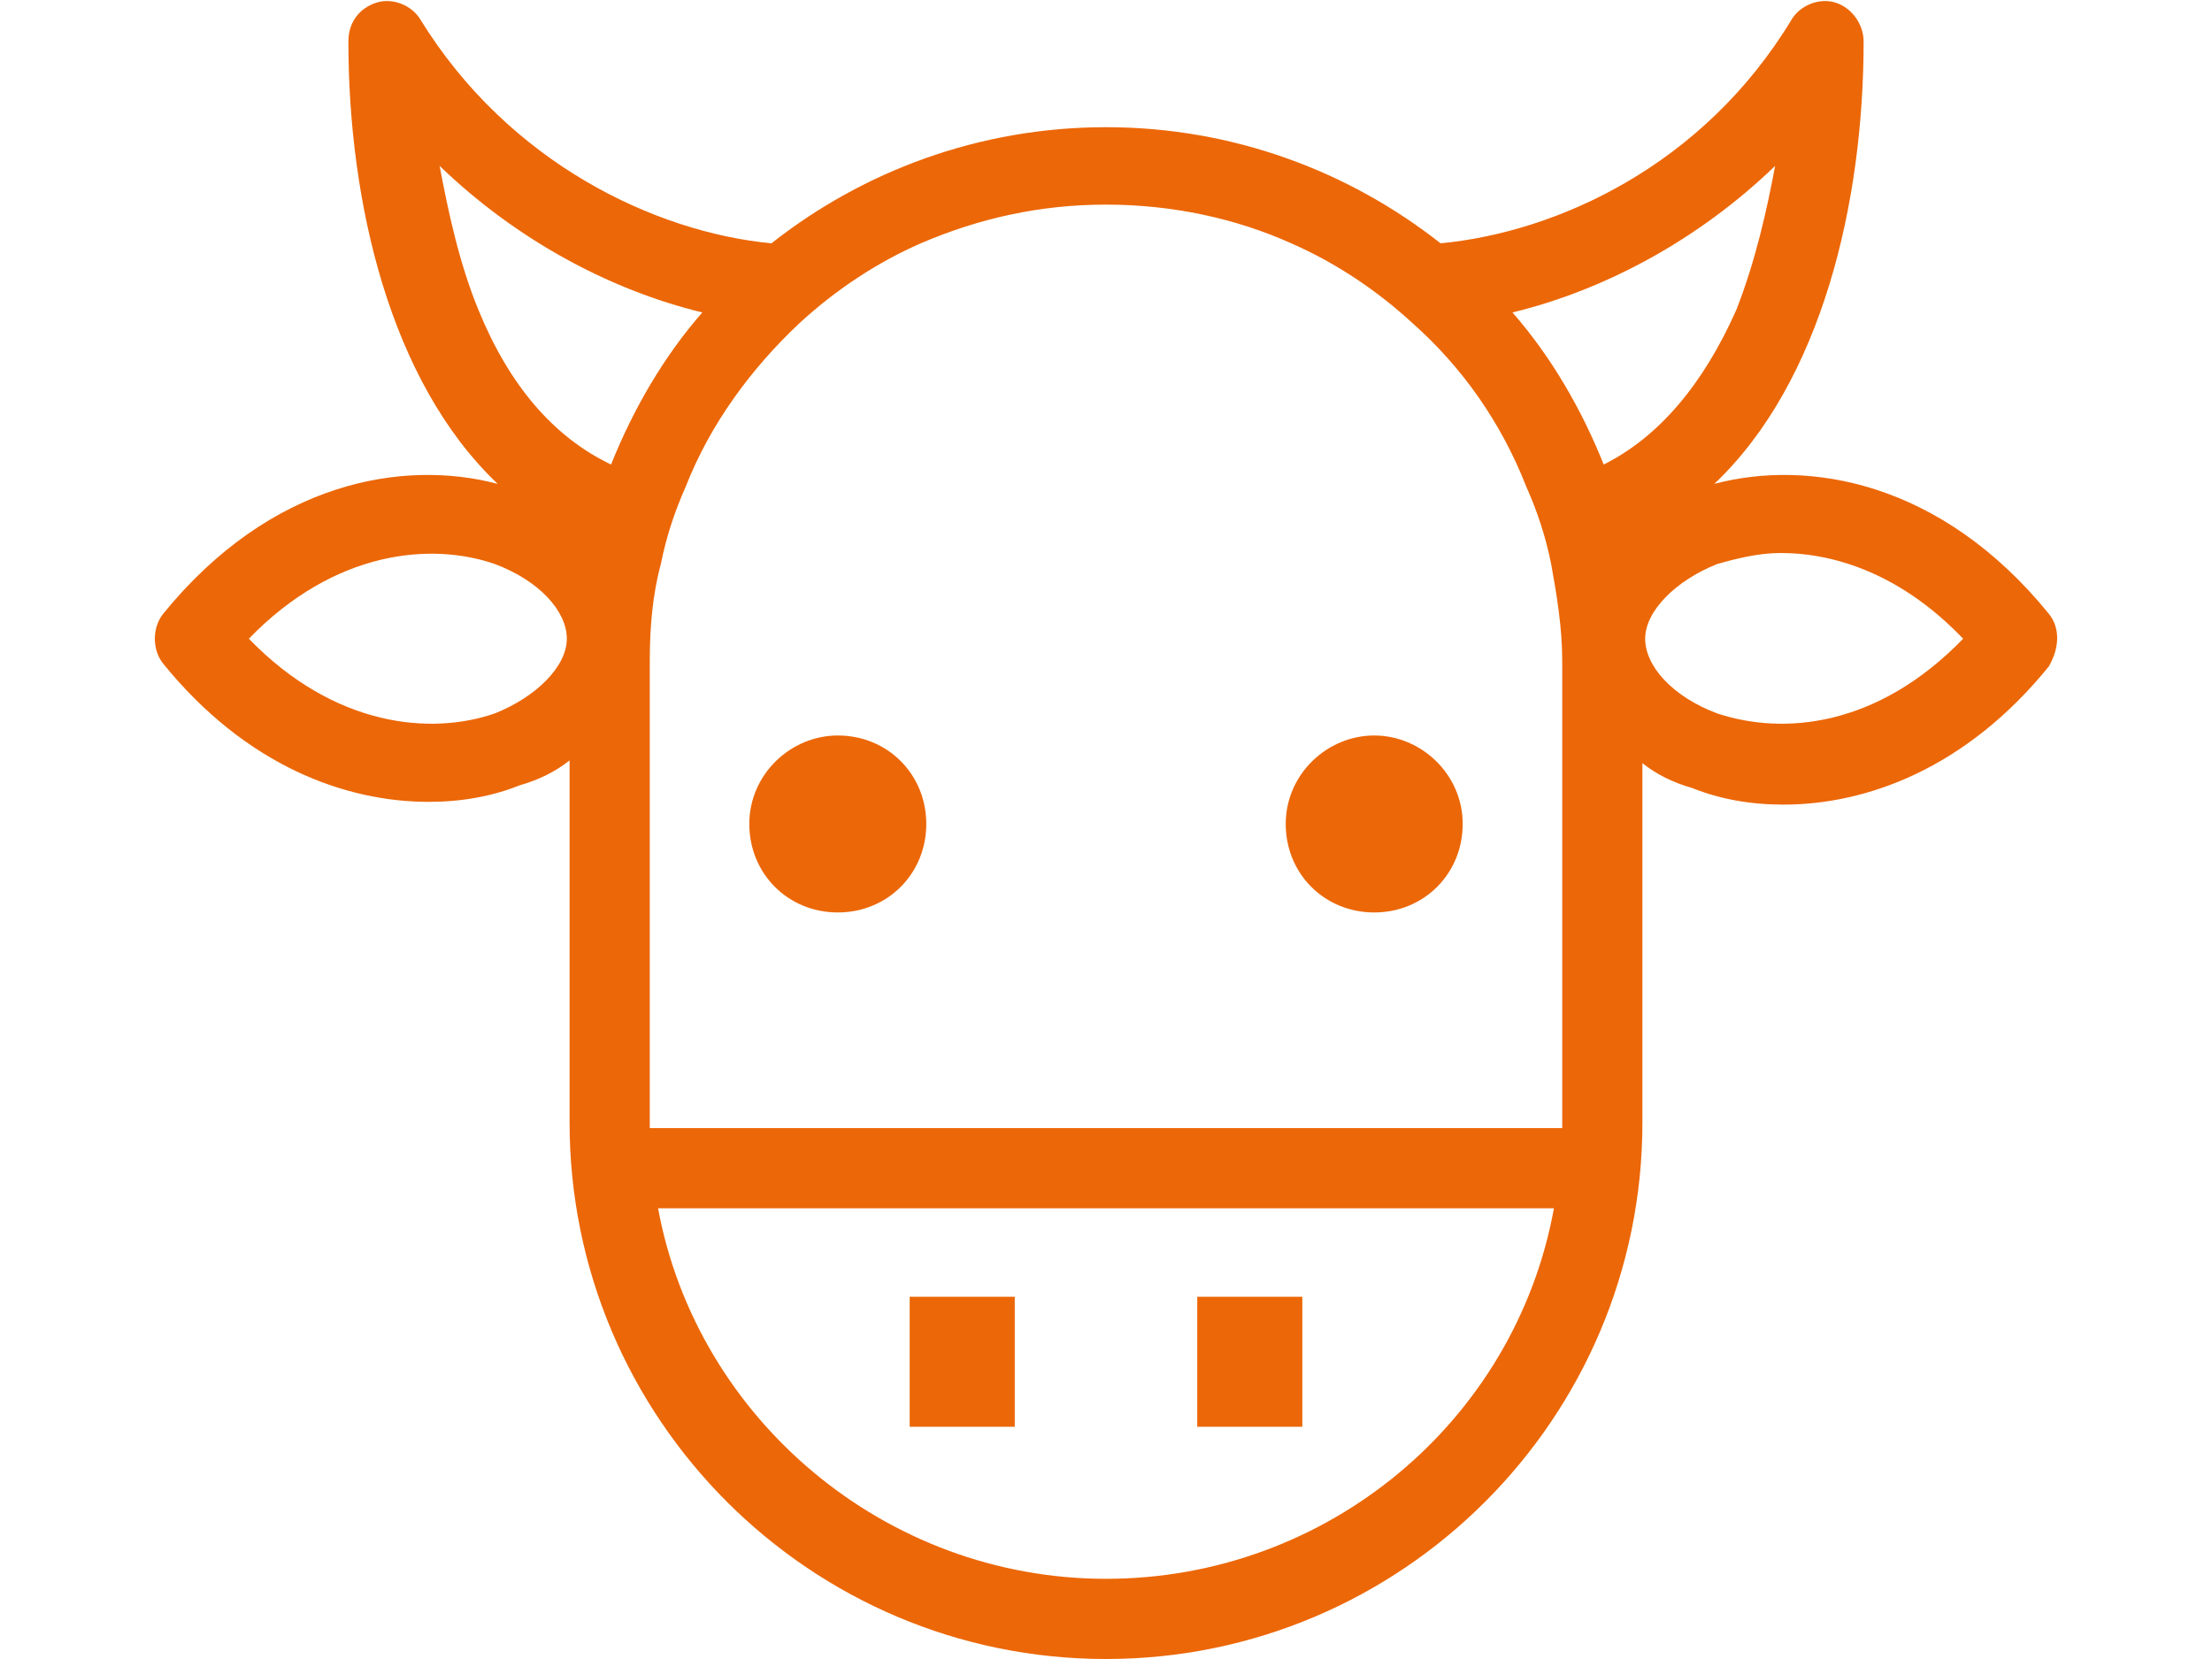 <svg enable-background="new 0 0 80 60" viewBox="0 0 80 60" xmlns="http://www.w3.org/2000/svg"><path d="m36.7 46.9h-3.8v4.7h3.8zm10.4 0h-3.8v4.7h3.8zm-16.8-20.3c-1.7 0-3.2 1.4-3.2 3.2s1.4 3.2 3.2 3.2 3.2-1.4 3.2-3.2-1.4-3.2-3.2-3.2zm19.4 0c-1.7 0-3.2 1.4-3.2 3.2s1.4 3.2 3.2 3.2 3.2-1.4 3.2-3.2-1.5-3.2-3.2-3.2zm24.4-4.4c-3.9-4.8-8.7-5.6-12.1-4.7 3.9-3.7 5.4-10.2 5.4-16 0-.6-.4-1.2-1-1.4s-1.3.1-1.6.6c-3.2 5.3-8.5 7.7-12.7 8.1-3.3-2.6-7.5-4.2-12.1-4.2s-8.8 1.6-12.1 4.2c-4.2-.4-9.5-2.9-12.7-8.1-.3-.5-1-.8-1.6-.6s-1 .7-1 1.4c0 5.8 1.5 12.3 5.4 16-3.4-.9-8.2-.1-12.1 4.7-.4.5-.4 1.3 0 1.8 3 3.7 6.6 5 9.6 5 1.2 0 2.3-.2 3.3-.6.7-.2 1.3-.5 1.8-.9v13.1c0 10.7 8.7 19.4 19.4 19.4s19.4-8.7 19.4-19.4v-13c.5.4 1.1.7 1.8.9 1 .4 2.1.6 3.3.6 3 0 6.6-1.3 9.6-5 .4-.7.4-1.4 0-1.9zm-56.2 3.6c-2.3.8-5.8.5-8.9-2.7 3.1-3.2 6.6-3.5 8.9-2.7 1.6.6 2.6 1.7 2.6 2.7s-1.1 2.1-2.6 2.7zm-.6-14.6c-.7-1.7-1.1-3.6-1.4-5.2 2.8 2.7 6.2 4.5 9.5 5.3-1.4 1.6-2.5 3.5-3.3 5.5-2.1-1-3.7-2.9-4.8-5.6zm22.7 45.9c-8 0-14.8-5.8-16.2-13.4h32.4c-1.4 7.7-8.2 13.4-16.2 13.4zm16.5-16.5v.2h-33c0-.1 0-.2 0-.2v-16.7c0-1.2.1-2.4.4-3.5.2-1 .5-1.9.9-2.8.9-2.3 2.4-4.3 4.1-5.9 1.3-1.2 2.8-2.2 4.4-2.9 2.1-.9 4.3-1.4 6.7-1.4s4.7.5 6.7 1.4c1.6.7 3.1 1.7 4.4 2.9 1.8 1.6 3.2 3.6 4.1 5.9.4.9.7 1.8.9 2.8.2 1.1.4 2.3.4 3.5zm1.5-23.8c-.8-2-1.9-3.9-3.3-5.5 3.3-.8 6.7-2.6 9.5-5.3-.3 1.6-.7 3.4-1.4 5.2-1.2 2.7-2.8 4.6-4.8 5.6zm4.1 9c-1.6-.6-2.6-1.7-2.6-2.7s1.1-2.1 2.6-2.7c.7-.2 1.5-.4 2.3-.4 2 0 4.4.8 6.6 3.1-3.1 3.2-6.5 3.5-8.9 2.7z" fill="#ec6707"/></svg>